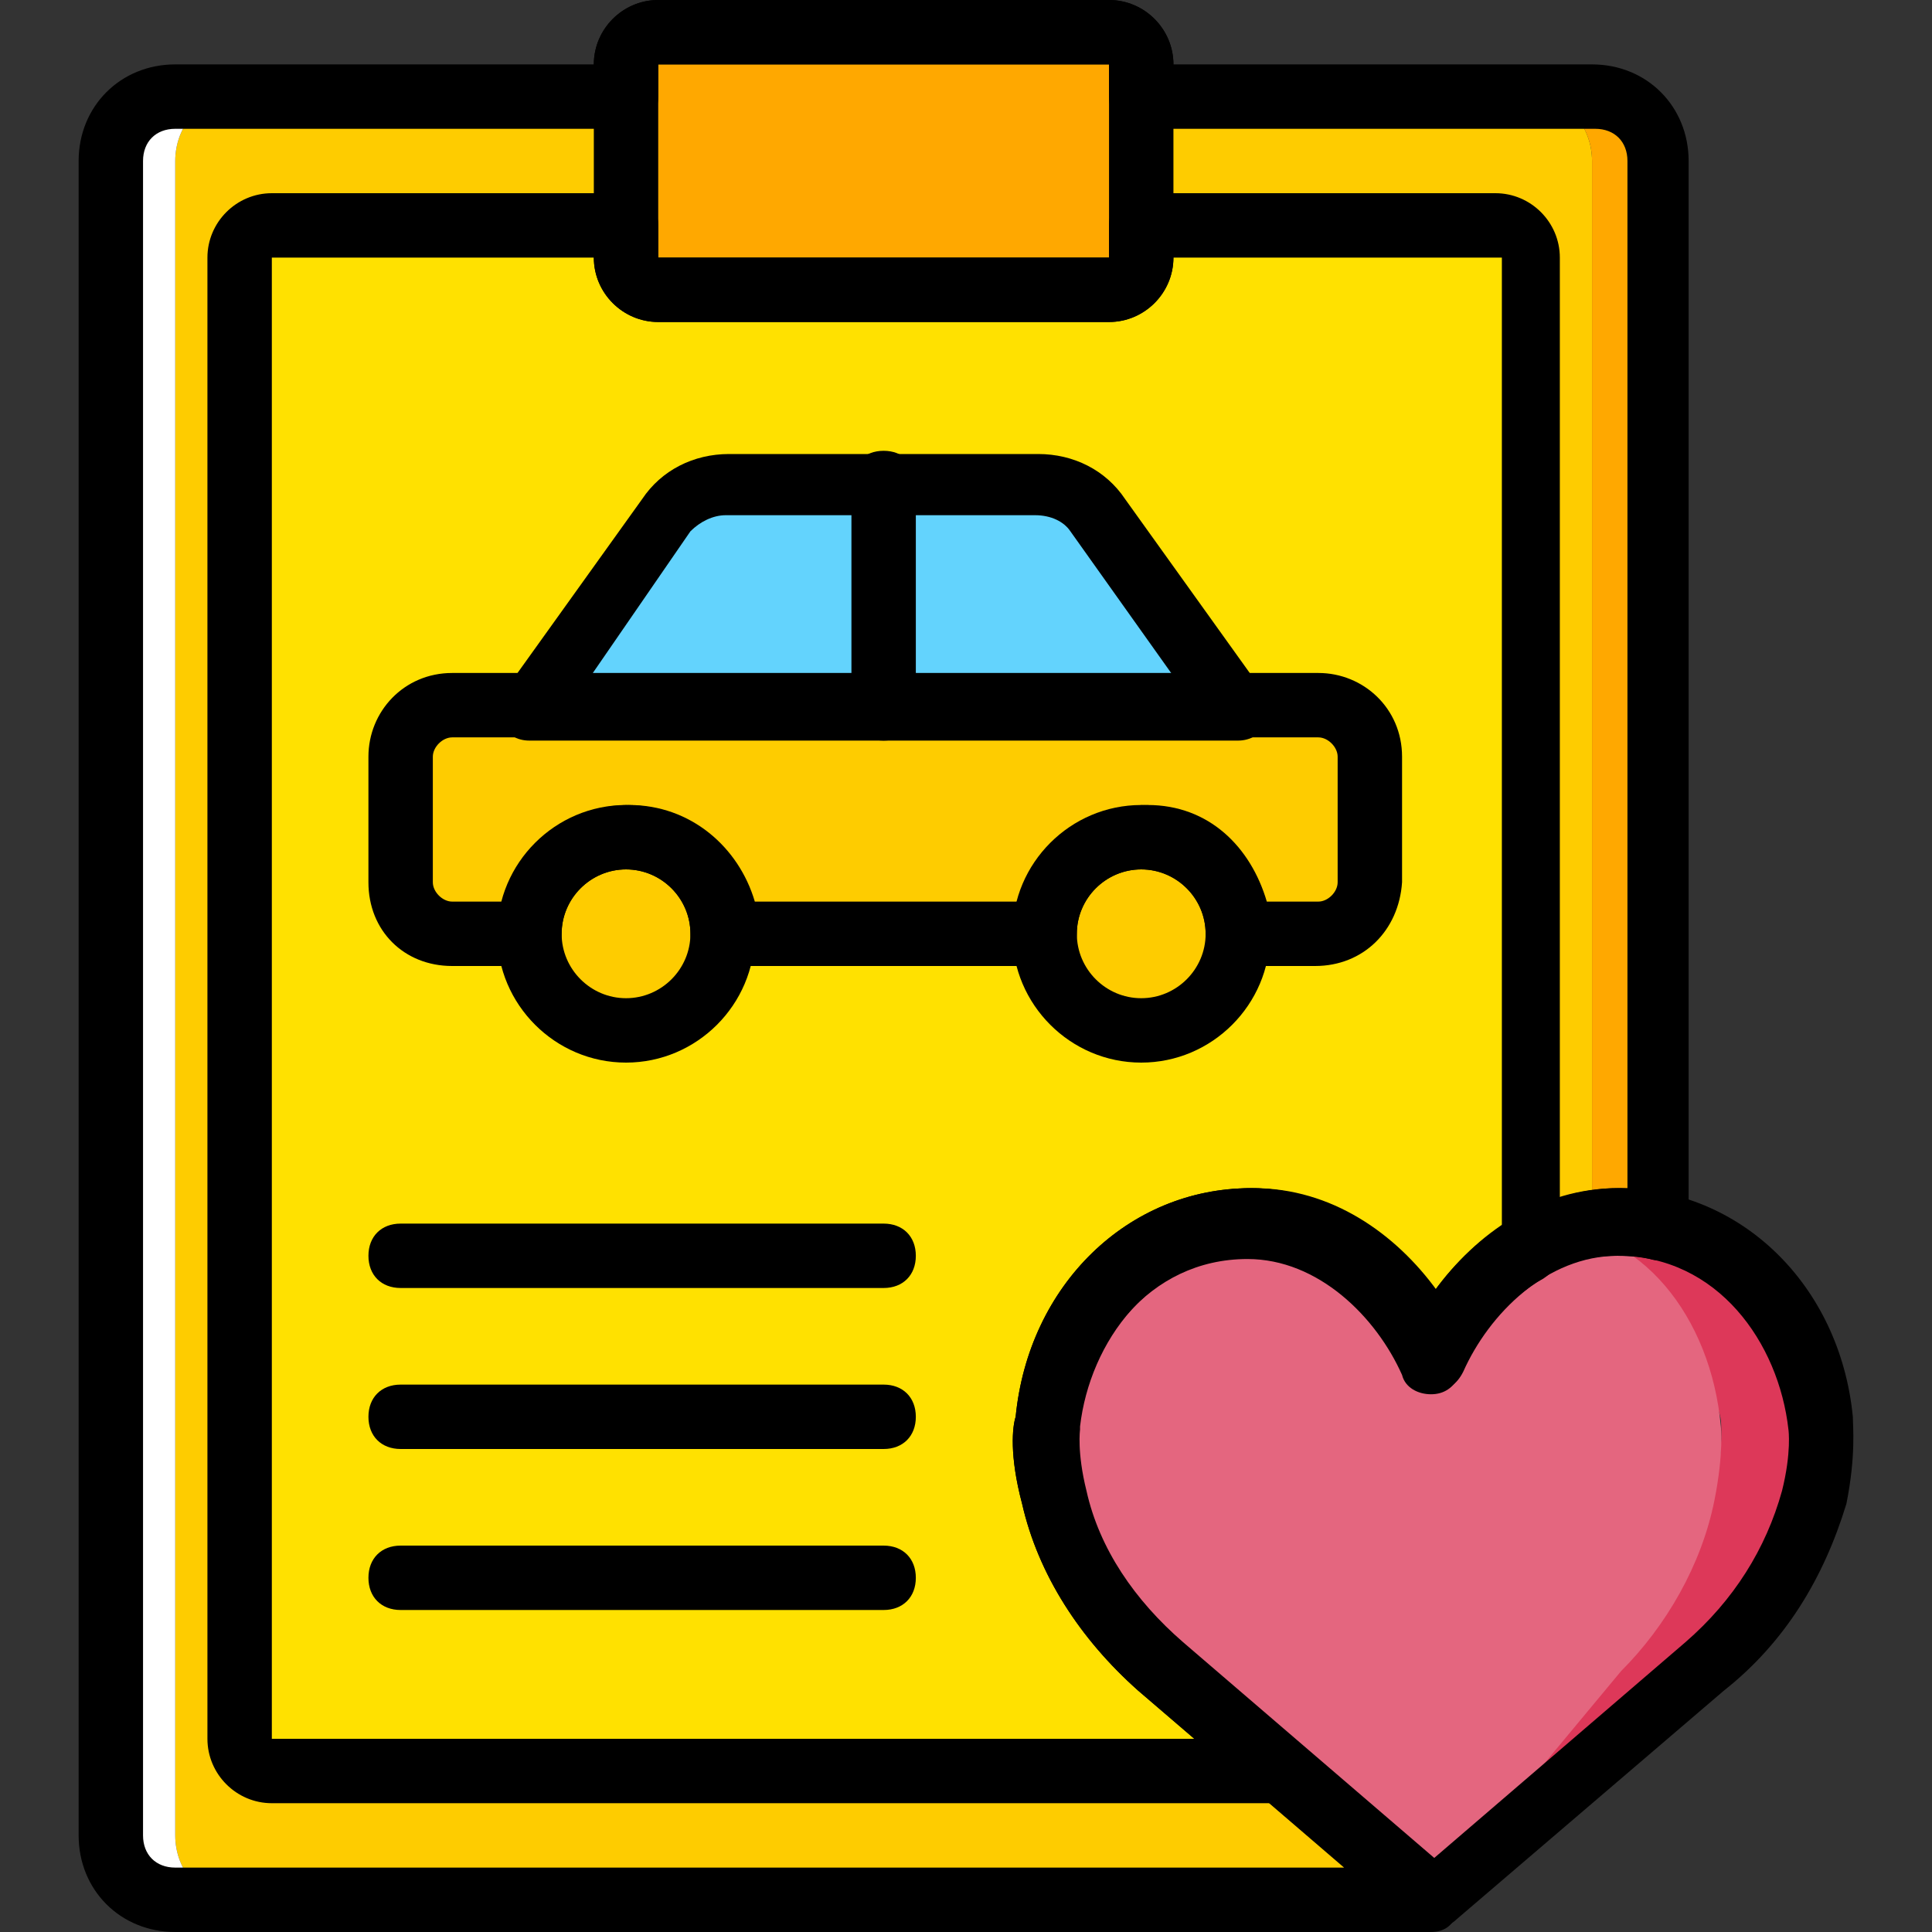 <?xml version="1.0" encoding="iso-8859-1"?>
<!-- Uploaded to: SVG Repo, www.svgrepo.com, Generator: SVG Repo Mixer Tools -->
<svg height="800px" width="800px" version="1.1" id="Layer_1" xmlns="http://www.w3.org/2000/svg" xmlns:xlink="http://www.w3.org/1999/xlink" 
	 viewBox="0 0 512 512" xml:space="preserve">
<rect x="0" y="0" width="512" height="512" fill="#333333" stroke="none"/>
<g transform="translate(1 1)">
	<path style="fill:#FECC00;" d="M295.465,24.6v-8.533c0-5.12-3.413-8.533-7.68-8.533H178.558c-4.267,0-7.68,3.413-7.68,8.533V24.6
		H60.798c-8.533,0-15.36,7.68-15.36,17.067V485.4c0,9.387,6.827,17.067,15.36,17.067h308.907c8.533,0,51.2-41.813,51.2-51.2v-409.6
		c0-9.387-6.827-17.067-15.36-17.067H295.465z"/>
	<path style="fill:#FFA800;" d="M420.905,24.6h-15.36c8.533,0,15.36,7.68,15.36,17.067v375.467c0,9.387-6.827,17.067-15.36,17.067
		h15.36c9.387,0,17.067-7.68,17.067-17.067V41.667C437.972,32.28,430.292,24.6,420.905,24.6"/>
	<path style="fill:#FFFFFF;" d="M45.438,485.4V41.667c0-9.387,6.827-17.067,15.36-17.067h-15.36c-9.387,0-17.067,7.68-17.067,17.067
		V485.4c0,9.387,7.68,17.067,17.067,17.067h15.36C52.265,502.467,45.438,494.787,45.438,485.4"/>
	<path style="fill:#FFA800;" d="M292.905,75.8H173.438c-5.12,0-8.533-3.413-8.533-8.533v-51.2c0-5.12,3.413-8.533,8.533-8.533
		h119.467c5.12,0,8.533,3.413,8.533,8.533v51.2C301.438,72.387,298.025,75.8,292.905,75.8"/>
	<path style="fill:#FFE100;" d="M301.438,58.733v8.533c0,5.12-3.413,8.533-8.533,8.533H173.438c-5.12,0-8.533-3.413-8.533-8.533
		v-8.533H71.038c-5.12,0-8.533,3.413-8.533,8.533V459.8c0,5.12,3.413,8.533,8.533,8.533h324.267c5.12,0,8.533-3.413,8.533-8.533
		V67.267c0-5.12-3.413-8.533-8.533-8.533H301.438z"/>
	<g>
		<path style="fill:#FECC00;" d="M190.505,246.467c0,14.507-11.093,25.6-25.6,25.6s-25.6-11.093-25.6-25.6
			c0-14.507,11.093-25.6,25.6-25.6S190.505,231.96,190.505,246.467"/>
		<path style="fill:#FECC00;" d="M327.038,246.467c0,14.507-11.093,25.6-25.6,25.6c-14.507,0-25.6-11.093-25.6-25.6
			c0-14.507,11.093-25.6,25.6-25.6C315.945,220.867,327.038,231.96,327.038,246.467"/>
		<path style="fill:#FECC00;" d="M347.518,186.733H118.825c-7.68,0-13.653,5.973-13.653,13.653v33.28
			c0,7.68,5.973,13.653,13.653,13.653h20.48c0-14.507,11.093-25.6,25.6-25.6s25.6,11.093,25.6,25.6h85.333
			c0-14.507,11.093-25.6,25.6-25.6c14.507,0,25.6,11.093,25.6,25.6h20.48c7.68,0,13.653-5.973,13.653-13.653v-33.28
			C361.172,192.707,355.198,186.733,347.518,186.733"/>
	</g>
	<path style="fill:#63D3FD;" d="M327.038,186.733H139.305l36.693-51.2c3.413-5.12,9.387-8.533,16.213-8.533h81.92
		c5.973,0,11.947,3.413,16.213,8.533L327.038,186.733z"/>
	<path style="fill:#DD3859;" d="M480.638,376.173c-2.56-29.013-23.893-52.907-53.76-52.907c-3.413,0-6.827,0.853-9.387,0.853
		c-15.36-4.267,35.84,35.84,37.547,51.2c0,0,0.853,6.827-1.707,19.627c-3.413,17.067-12.8,33.28-24.747,45.227l-50.347,61.44l0,0
		c0.853,0,0.853,0,1.707,0l70.827-60.587c13.653-11.947,23.893-27.307,28.16-45.227C481.492,383,480.638,376.173,480.638,376.173"/>
	<path style="fill:#E4667F;" d="M378.238,359.96c6.827-18.773,10.24-35.84,29.867-35.84c25.6,0,44.373,23.893,46.933,52.907
		c0,0,0.853,6.827-1.707,19.627c-3.413,17.067-12.8,33.28-24.747,45.227l-50.347,60.587c-0.853,0.853-0.853,0.853-1.707,0
		l-74.24-60.587c-11.947-11.947-21.333-27.307-24.747-45.227c-2.56-12.8-1.707-19.627-1.707-19.627
		c2.56-29.013,21.333-52.907,46.933-52.907C342.398,324.12,371.412,341.187,378.238,359.96"/>
	<path d="M378.238,510.147c-2.56,0-4.267-0.853-6.827-2.56L300.585,447c-15.36-13.653-26.453-30.72-30.72-49.493
		c-3.413-12.8-2.56-20.48-1.707-23.04c3.413-34.987,29.867-60.587,62.293-60.587c20.48,0,37.547,11.947,48.64,27.307
		c11.093-15.36,28.16-27.307,48.64-27.307c32.427,0,58.88,25.6,62.293,60.587c0,2.56,0.853,10.24-1.707,23.04
		c-5.973,19.627-16.213,36.693-32.427,49.493l-70.827,60.587C383.358,509.293,380.798,510.147,378.238,510.147z M285.225,377.88
		c0,0-0.853,5.973,1.707,16.213c3.413,15.36,12.8,29.013,25.6,40.107l66.56,57.173l66.56-57.173
		c12.8-11.093,21.333-24.747,25.6-40.107c2.56-10.24,1.707-16.213,1.707-16.213c-2.56-23.04-18.773-46.08-45.227-46.08
		c-18.773,0-34.133,15.36-40.96,30.72c-1.707,3.413-4.267,5.12-7.68,5.12l0,0c-3.413,0-6.827-1.707-7.68-5.12
		c-6.827-15.36-22.187-30.72-40.96-30.72c-26.453,0-42.667,23.04-45.227,45.227C285.225,377.027,285.225,377.027,285.225,377.88
		L285.225,377.88z"/>
	<path d="M292.905,84.333H173.438c-9.387,0-17.067-7.68-17.067-17.067v-51.2C156.372,6.68,164.052-1,173.438-1h119.467
		c9.387,0,17.067,7.68,17.067,17.067v51.2C309.972,76.653,302.292,84.333,292.905,84.333z M292.905,67.267V75.8V67.267
		L292.905,67.267z M173.438,16.067v51.2h119.467v-51.2H173.438z"/>
	<path d="M327.038,195.267H139.305c-3.413,0-5.973-1.707-7.68-4.267c-1.707-2.56-0.853-5.973,0.853-8.533l36.693-51.2
		c5.12-7.68,13.653-11.947,23.04-11.947h81.92c9.387,0,17.92,4.267,23.04,11.947l36.693,51.2c1.707,2.56,1.707,5.973,0.853,8.533
		C333.012,193.56,330.452,195.267,327.038,195.267z M155.518,178.2h154.453l-27.307-38.4c-1.707-2.56-5.12-4.267-9.387-4.267h-81.92
		c-3.413,0-6.827,1.707-9.387,4.267L155.518,178.2z"/>
	<path d="M164.905,280.6c-18.773,0-34.133-15.36-34.133-34.133s15.36-34.133,34.133-34.133s34.133,15.36,34.133,34.133
		S183.678,280.6,164.905,280.6z M164.905,229.4c-9.387,0-17.067,7.68-17.067,17.067s7.68,17.067,17.067,17.067
		c9.387,0,17.067-7.68,17.067-17.067S174.292,229.4,164.905,229.4z"/>
	<path d="M301.438,280.6c-18.773,0-34.133-15.36-34.133-34.133s15.36-34.133,34.133-34.133s34.133,15.36,34.133,34.133
		S320.212,280.6,301.438,280.6z M301.438,229.4c-9.387,0-17.067,7.68-17.067,17.067s7.68,17.067,17.067,17.067
		c9.387,0,17.067-7.68,17.067-17.067S310.825,229.4,301.438,229.4z"/>
	<path d="M347.518,255h-20.48c-5.12,0-8.533-3.413-8.533-8.533c0-9.387-7.68-17.067-17.067-17.067s-17.067,7.68-17.067,17.067
		c0,5.12-3.413,8.533-8.533,8.533h-85.333c-5.12,0-8.533-3.413-8.533-8.533c0-9.387-7.68-17.067-17.067-17.067
		c-9.387,0-17.067,7.68-17.067,17.067c0,5.12-3.413,8.533-8.533,8.533h-20.48c-12.8,0-22.187-9.387-22.187-22.187v-33.28
		c0-11.947,9.387-22.187,22.187-22.187h229.547c11.947,0,22.187,9.387,22.187,22.187v33.28C369.705,245.613,360.318,255,347.518,255
		z M334.718,237.933h13.653c2.56,0,5.12-2.56,5.12-5.12v-33.28c0-2.56-2.56-5.12-5.12-5.12H118.825c-2.56,0-5.12,2.56-5.12,5.12
		v33.28c0,2.56,2.56,5.12,5.12,5.12h13.653c3.413-14.507,17.067-25.6,33.28-25.6s29.013,11.093,33.28,25.6h70.827
		c3.413-14.507,17.067-25.6,33.28-25.6S330.452,223.427,334.718,237.933z"/>
	<path d="M233.172,340.333h-128c-5.12,0-8.533-3.413-8.533-8.533s3.413-8.533,8.533-8.533h128c5.12,0,8.533,3.413,8.533,8.533
		S238.292,340.333,233.172,340.333z"/>
	<path d="M233.172,383h-128c-5.12,0-8.533-3.413-8.533-8.533c0-5.12,3.413-8.533,8.533-8.533h128c5.12,0,8.533,3.413,8.533,8.533
		C241.705,379.587,238.292,383,233.172,383z"/>
	<path d="M233.172,425.667h-128c-5.12,0-8.533-3.413-8.533-8.533s3.413-8.533,8.533-8.533h128c5.12,0,8.533,3.413,8.533,8.533
		S238.292,425.667,233.172,425.667z"/>
	<path d="M233.172,195.267c-5.12,0-8.533-3.413-8.533-8.533V127c0-5.12,3.413-8.533,8.533-8.533s8.533,3.413,8.533,8.533v59.733
		C241.705,191.853,238.292,195.267,233.172,195.267z"/>
	<path d="M378.238,511h-332.8c-14.507,0-25.6-11.093-25.6-25.6V41.667c0-14.507,11.093-25.6,25.6-25.6h110.933
		C156.372,6.68,164.052-1,173.438-1h119.467c9.387,0,17.067,7.68,17.067,17.067h110.933c14.507,0,25.6,11.093,25.6,25.6V324.12
		c0,2.56-0.853,5.12-3.413,6.827c-1.707,1.707-4.267,2.56-6.827,1.707c-3.413-0.853-5.973-0.853-9.387-0.853
		c-18.773,0-34.133,15.36-40.96,30.72c-1.707,3.413-4.267,5.12-7.68,5.12c-3.413,0-6.827-1.707-7.68-5.12
		c-6.827-15.36-22.187-30.72-40.96-30.72c-26.453,0-42.667,23.04-45.227,45.227v0.853l0,0c0,0-0.853,5.973,1.707,16.213
		c3.413,15.36,12.8,29.013,25.6,40.107l70.827,60.587l0.853,0.853l0.853,0.853c1.707,2.56,2.56,5.973,0.853,9.387
		C384.212,509.293,381.652,511,378.238,511z M45.438,33.133c-5.12,0-8.533,3.413-8.533,8.533V485.4c0,5.12,3.413,8.533,8.533,8.533
		h309.76L300.585,447c-15.36-13.653-26.453-30.72-30.72-49.493c-3.413-12.8-2.56-20.48-1.707-23.04
		c3.413-34.987,29.867-60.587,62.293-60.587c20.48,0,37.547,11.947,48.64,27.307c11.093-15.36,29.867-28.16,51.2-27.307V41.667
		c0-5.12-3.413-8.533-8.533-8.533h-120.32c-5.12,0-8.533-3.413-8.533-8.533v-8.533H173.438V24.6c0,5.12-3.413,8.533-8.533,8.533
		H45.438z"/>
	<path d="M338.985,476.867H71.038c-9.387,0-17.067-7.68-17.067-17.067V67.267c0-9.387,7.68-17.067,17.067-17.067h93.867
		c5.12,0,8.533,3.413,8.533,8.533v8.533h119.467v-8.533c0-5.12,3.413-8.533,8.533-8.533h93.867c9.387,0,17.067,7.68,17.067,17.067
		v262.827c0,3.413-1.707,5.973-4.267,7.68c-9.387,5.12-17.067,14.507-22.187,25.6c-1.707,3.413-4.267,5.12-7.68,5.12
		c-3.413,0-6.827-1.707-7.68-5.12c-6.827-15.36-22.187-30.72-40.96-30.72c-26.453,0-42.667,23.04-45.227,45.227v0.853l0,0
		c0,0-0.853,5.973,1.707,16.213c3.413,15.36,12.8,29.013,25.6,40.107l32.427,27.307c2.56,2.56,3.413,5.973,2.56,9.387
		C345.812,474.307,342.398,476.867,338.985,476.867z M71.038,67.267V459.8h244.907L301.438,447l0,0
		c-15.36-13.653-26.453-30.72-30.72-49.493c-3.413-12.8-2.56-20.48-1.707-23.04c3.413-34.987,29.867-60.587,62.293-60.587
		c20.48,0,37.547,11.947,48.64,27.307c5.12-6.827,10.24-11.947,17.067-17.067V67.267h-87.04c0,9.387-7.68,17.067-17.067,17.067
		H173.438c-9.387,0-17.067-7.68-17.067-17.067H71.038z"/>
</g>
</svg>